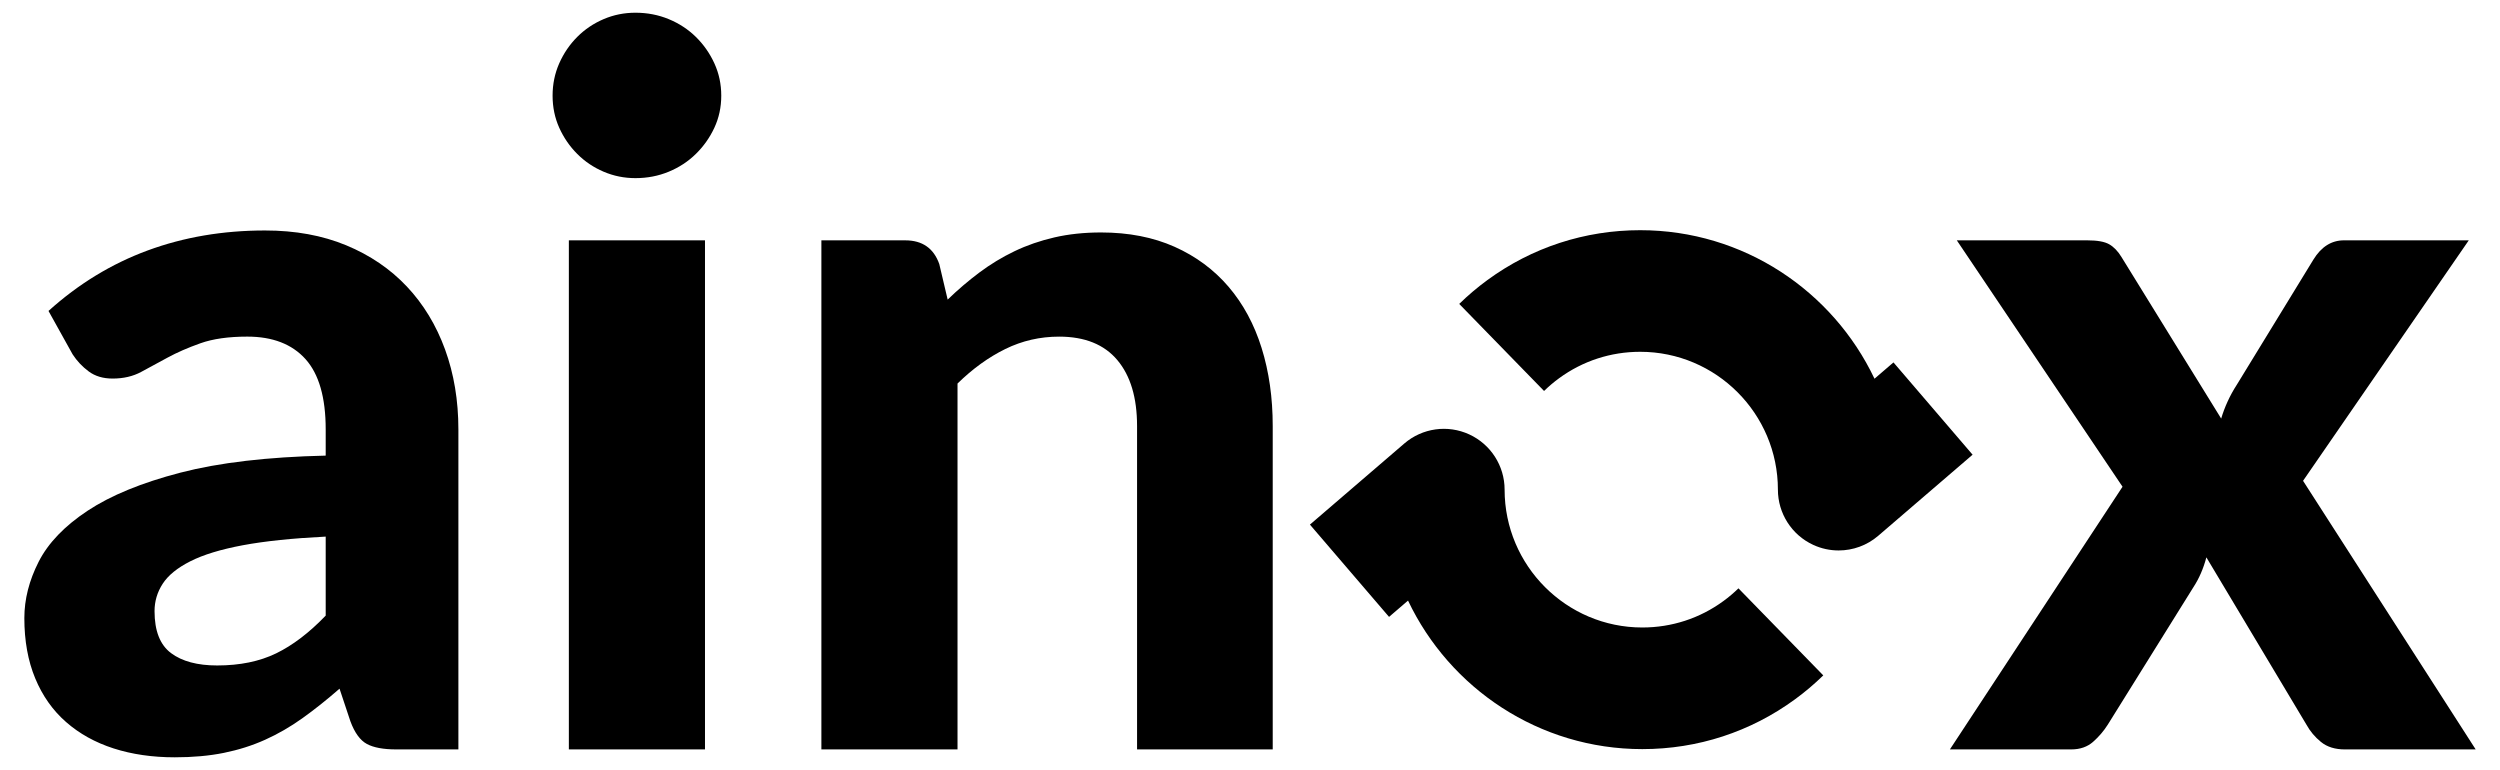 <?xml version="1.0" encoding="UTF-8"?> <svg xmlns="http://www.w3.org/2000/svg" width="711" height="219" viewBox="0 0 711 219" fill="none"> <path d="M13.792 88.434C22.3 80.756 31.7 75.025 41.99 71.232C52.275 67.44 63.403 65.546 75.374 65.546C83.979 65.546 91.667 66.95 98.451 69.758C105.23 72.566 110.981 76.478 115.705 81.485C120.425 86.496 124.05 92.461 126.577 99.389C129.1 106.317 130.366 113.902 130.366 122.137V213.132H112.693C109.045 213.132 106.262 212.62 104.348 211.587C102.429 210.558 100.863 208.403 99.65 205.127L96.563 195.859C92.915 199.043 89.387 201.851 85.973 204.284C82.559 206.721 79.03 208.756 75.383 210.395C71.735 212.033 67.832 213.273 63.668 214.117C59.504 214.96 54.851 215.379 49.713 215.379C43.352 215.379 37.552 214.536 32.317 212.854C27.077 211.167 22.569 208.664 18.781 205.339C14.992 202.019 12.068 197.873 10.012 192.91C7.952 187.951 6.925 182.238 6.925 175.778C6.925 170.44 8.279 165.107 10.991 159.768C13.704 154.435 18.357 149.587 24.947 145.233C31.541 140.88 40.331 137.277 51.318 134.42C62.305 131.568 76.08 129.952 92.629 129.576V122.132C92.629 113.054 90.71 106.383 86.877 102.122C83.04 97.861 77.526 95.733 70.324 95.733C64.991 95.733 60.55 96.364 56.995 97.627C53.44 98.89 50.33 100.25 47.666 101.698C45.002 103.151 42.497 104.506 40.159 105.769C37.822 107.032 35.109 107.663 32.022 107.663C29.309 107.663 27.042 106.983 25.22 105.628C23.399 104.272 21.877 102.656 20.66 100.784L13.792 88.434ZM92.629 152.611C83.181 153.079 75.325 153.9 69.062 155.066C62.795 156.241 57.815 157.759 54.123 159.632C50.427 161.504 47.812 163.636 46.268 166.021C44.724 168.405 43.952 171.005 43.952 173.814C43.952 179.43 45.518 183.408 48.65 185.748C51.781 188.088 56.157 189.258 61.767 189.258C68.22 189.258 73.808 188.11 78.532 185.819C83.251 183.527 87.953 179.946 92.629 175.076V152.611Z" fill="black"></path> <path d="M205.127 27.207C205.127 30.488 204.47 33.526 203.164 36.334C201.854 39.142 200.099 41.623 197.902 43.778C195.706 45.933 193.134 47.619 190.188 48.834C187.242 50.052 184.088 50.661 180.718 50.661C177.538 50.661 174.521 50.052 171.672 48.834C168.818 47.619 166.318 45.933 164.17 43.778C162.017 41.628 160.31 39.142 159.049 36.334C157.787 33.526 157.157 30.483 157.157 27.207C157.157 23.931 157.787 20.867 159.049 18.01C160.31 15.158 162.017 12.654 164.17 10.495C166.318 8.345 168.818 6.658 171.672 5.44C174.526 4.221 177.538 3.616 180.718 3.616C184.084 3.616 187.242 4.225 190.188 5.44C193.134 6.658 195.706 8.341 197.902 10.495C200.099 12.65 201.854 15.153 203.164 18.01C204.474 20.867 205.127 23.931 205.127 27.207ZM200.5 68.354V213.132H161.783V68.354H200.5Z" fill="black"></path> <path d="M269.514 85.207C272.412 82.399 275.429 79.825 278.56 77.484C281.692 75.144 285.013 73.131 288.52 71.449C292.026 69.762 295.815 68.455 299.881 67.515C303.948 66.579 308.368 66.111 313.14 66.111C320.995 66.111 327.96 67.471 334.042 70.182C340.12 72.897 345.241 76.69 349.404 81.555C353.564 86.425 356.7 92.227 358.804 98.969C360.907 105.712 361.962 113.107 361.962 121.156V213.136H323.381V121.156C323.381 113.103 321.511 106.855 317.771 102.409C314.031 97.963 308.513 95.737 301.218 95.737C295.793 95.737 290.698 96.912 285.926 99.248C281.158 101.588 276.62 104.864 272.319 109.076V213.132H233.602V68.354H257.451C262.311 68.354 265.54 70.601 267.132 75.091L269.514 85.207Z" fill="black"></path> <path d="M704.084 213.136H666.911C664.106 213.136 661.839 212.434 660.105 211.03C658.372 209.626 656.996 207.988 655.968 206.116L627.493 158.51C626.65 161.694 625.433 164.502 623.845 166.934L599.437 206.112C598.312 207.891 596.936 209.507 595.299 210.955C593.663 212.408 591.581 213.132 589.058 213.132H554.549L603.649 138.425L556.516 68.354H593.689C596.495 68.354 598.55 68.729 599.86 69.475C601.17 70.226 602.339 71.44 603.366 73.127L631.705 119.046C632.172 117.456 632.777 115.84 633.527 114.202C634.272 112.564 635.159 110.948 636.191 109.354L657.935 73.824C660.18 70.173 663.078 68.349 666.633 68.349H702.121L654.989 136.743L704.084 213.136Z" fill="black"></path> <path d="M522.907 156.55C520.463 156.55 518.002 156.033 515.695 154.969C509.565 152.148 505.635 146.01 505.635 139.255C505.635 117.637 488.067 100.051 466.472 100.051C458.105 100.051 450.126 102.652 443.405 107.571C441.901 108.67 440.463 109.889 439.131 111.191L415.004 86.434C417.505 83.988 420.205 81.706 423.023 79.644C435.704 70.367 450.731 65.466 466.472 65.466C495.847 65.466 521.266 82.756 533.104 107.707L538.503 103.071L561.006 129.316L534.163 152.382C530.97 155.124 526.96 156.55 522.907 156.55Z" fill="black"></path> <path d="M467.077 213.048C437.702 213.048 412.283 195.758 400.445 170.807L395.046 175.443L372.543 149.198L399.386 126.133C404.507 121.73 411.718 120.719 417.849 123.541C423.98 126.362 427.91 132.499 427.91 139.255C427.91 160.872 445.478 178.459 467.072 178.459C475.439 178.459 483.418 175.858 490.14 170.939C491.649 169.84 493.086 168.621 494.414 167.323L518.54 192.08C516.04 194.521 513.345 196.804 510.522 198.866C497.85 208.147 482.823 213.048 467.077 213.048Z" fill="black"></path> </svg> 